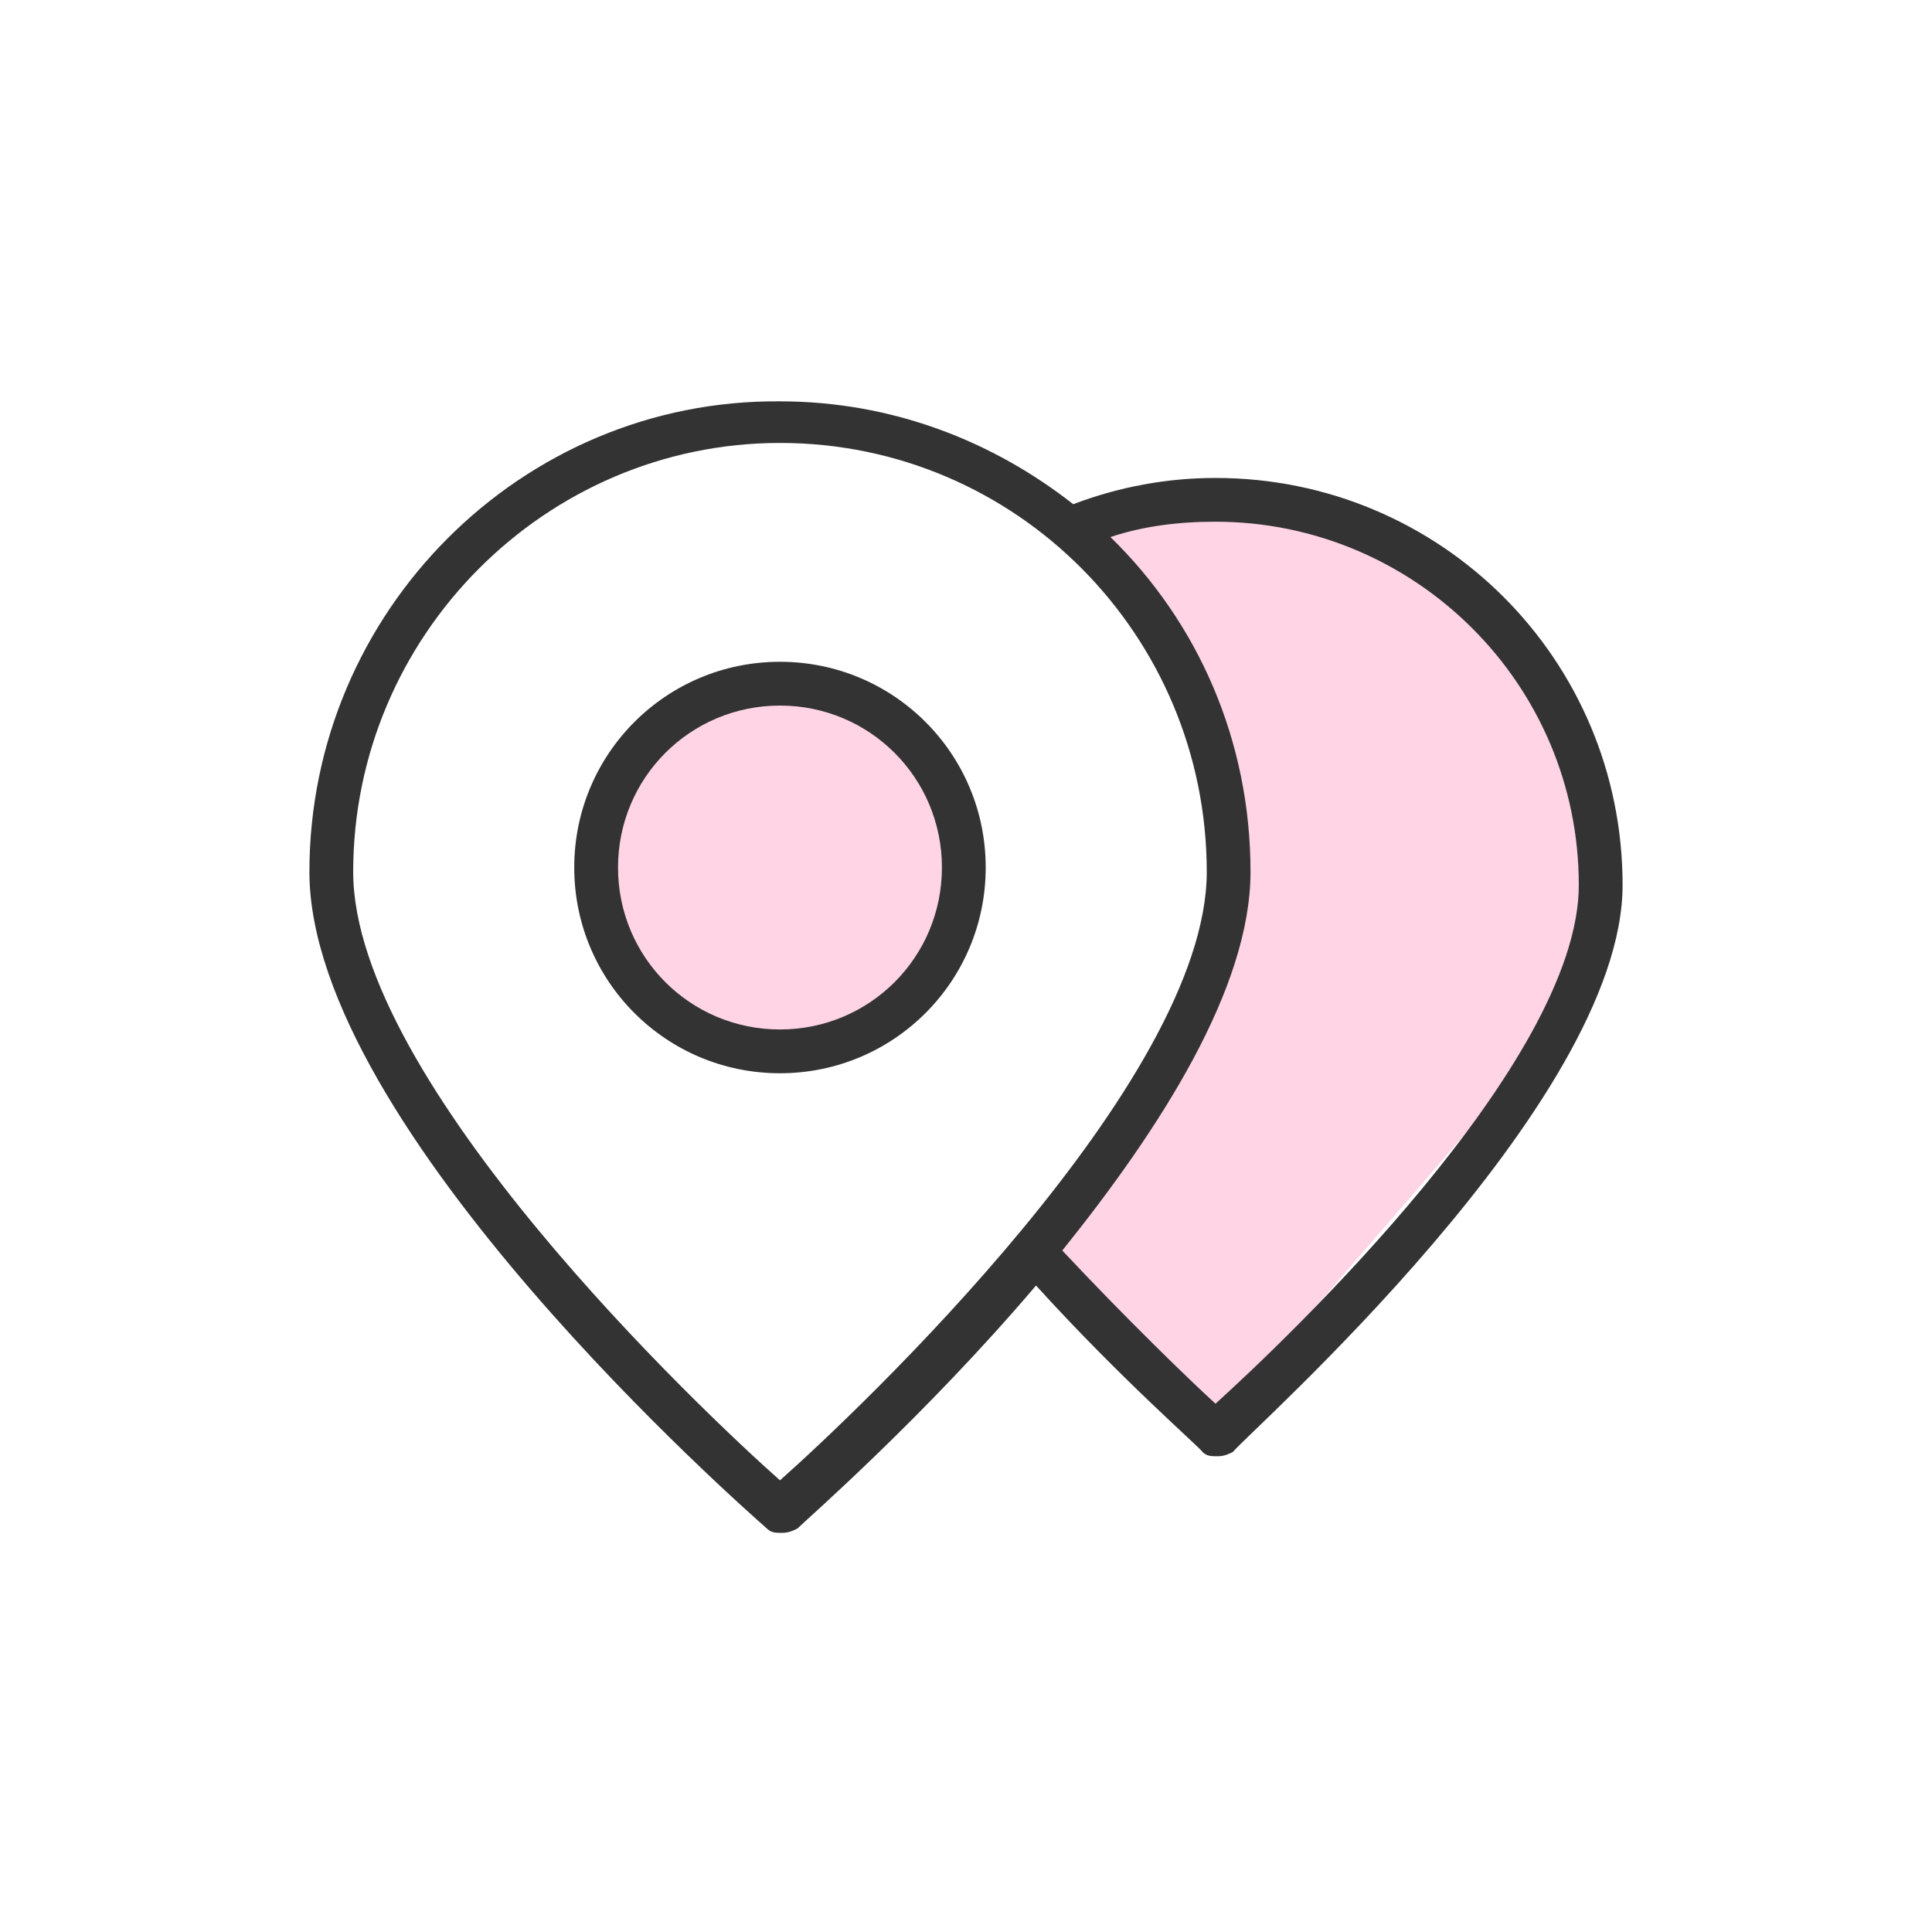 <svg width="80" height="80" viewBox="0 0 80 80" fill="none" xmlns="http://www.w3.org/2000/svg">
<path d="M25.067 35.958C25.067 31.835 28.41 28.492 32.533 28.492C36.657 28.492 40 31.835 40 35.958C40 40.082 36.657 43.425 32.533 43.425C28.41 43.425 25.067 40.082 25.067 35.958Z" fill="#FFD4E5"></path>
<path d="M44.38 21.471H55.587L64.586 28.869L66.463 35.77L65.083 41.842L50.011 59.282L42.669 51.78L49.293 42.45L51.17 34.5L48.796 26.936L44.38 21.471Z" fill="#FFD4E5"></path>
<path d="M50.331 19.791C48.337 19.791 46.344 20.153 44.441 20.878C41.087 18.25 36.919 16.619 32.297 16.619C21.603 16.528 12.812 25.319 12.812 36.103C12.812 46.706 30.938 62.566 31.753 63.291C31.934 63.472 32.116 63.472 32.388 63.472C32.659 63.472 32.841 63.381 33.022 63.291C33.384 62.928 38.278 58.669 42.9 53.231C46.434 57.128 49.788 60.028 49.788 60.119C49.969 60.3 50.15 60.3 50.422 60.3C50.694 60.3 50.875 60.209 51.056 60.119C51.6 59.394 67.188 45.709 67.188 36.647C67.188 27.313 59.666 19.791 50.331 19.791ZM32.297 61.297C29.125 58.488 14.625 44.803 14.625 36.103C14.625 26.316 22.6 18.341 32.297 18.341C42.084 18.341 49.969 26.316 49.969 36.103C49.969 44.803 35.469 58.488 32.297 61.297ZM50.331 58.125C49.244 57.128 46.706 54.681 43.987 51.781C48.066 46.706 51.781 40.906 51.781 36.103C51.781 30.666 49.606 25.772 45.981 22.238C47.341 21.785 48.791 21.603 50.331 21.603C58.578 21.603 65.375 28.309 65.375 36.647C65.375 43.988 53.231 55.497 50.331 58.125Z" fill="#333333"></path>
<path d="M32.297 27.403C27.584 27.403 23.778 31.209 23.778 35.922C23.778 40.635 27.584 44.441 32.297 44.441C37.009 44.441 40.816 40.635 40.816 35.922C40.816 31.209 37.009 27.403 32.297 27.403ZM32.297 42.628C28.581 42.628 25.591 39.638 25.591 35.922C25.591 32.206 28.581 29.216 32.297 29.216C36.013 29.216 39.003 32.206 39.003 35.922C39.003 39.638 36.013 42.628 32.297 42.628Z" fill="#333333"></path>
</svg>
